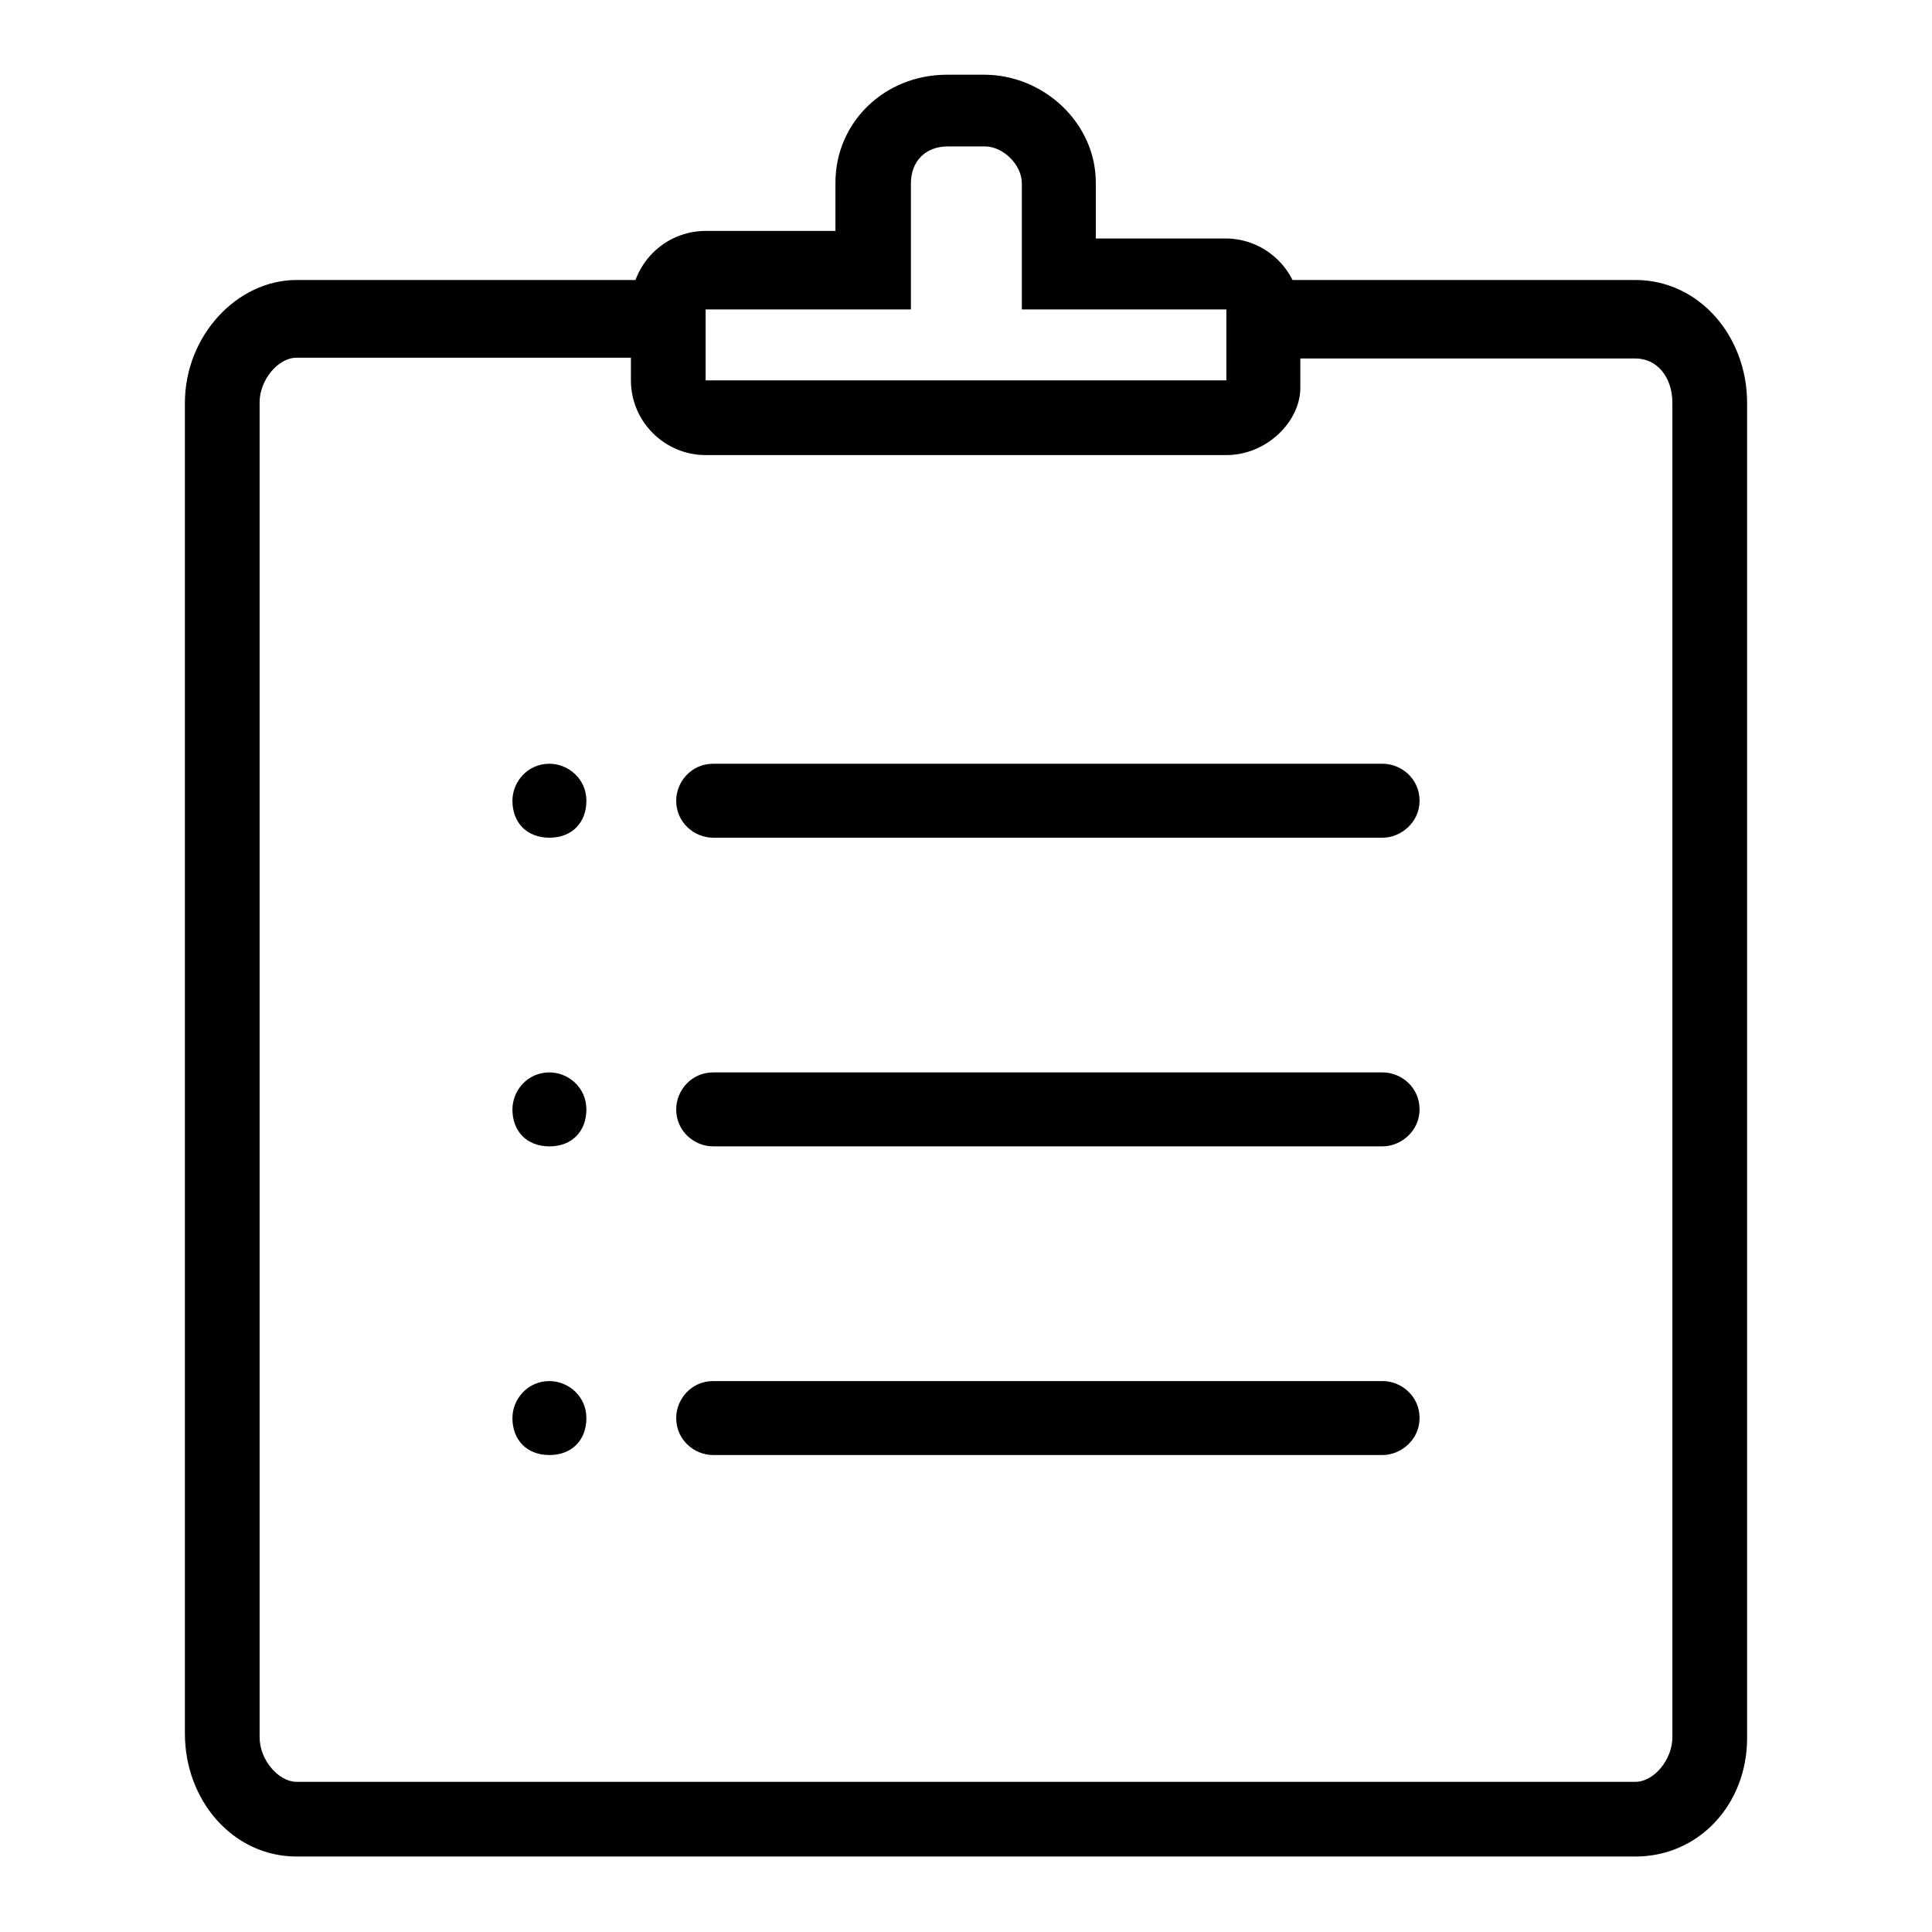 <?xml version="1.0" encoding="utf-8"?>
<!-- Svg Vector Icons : http://www.onlinewebfonts.com/icon -->
<!DOCTYPE svg PUBLIC "-//W3C//DTD SVG 1.1//EN" "http://www.w3.org/Graphics/SVG/1.1/DTD/svg11.dtd">
<svg version="1.1" xmlns="http://www.w3.org/2000/svg" xmlns:xlink="http://www.w3.org/1999/xlink" x="0px" y="0px" viewBox="0 0 256 256" enable-background="new 0 0 256 256" xml:space="preserve">
<g> <path fill="#000000" d="M162.5,60.3h-69c-5.4,0-9.9-4.4-9.9-9.9v-9.9c0-5.4,4.4-9.9,9.9-9.9h17.2v-6.4c0-7.9,6.4-14.3,14.8-14.3 h4.9c7.9,0,14.8,6.4,14.8,14.3v7.4h17.2c5.4,0,9.9,4.4,9.9,9.9v9.9C172.3,55.8,167.9,60.3,162.5,60.3z M93.5,41v9.4h69V41h-27.1 V24.3c0-2.5-2.5-4.9-4.9-4.9h-4.9c-3,0-4.9,2-4.9,4.9V41H93.5L93.5,41z"/> <path fill="#000000" d="M216.7,246H39.3c-8.4,0-14.8-7.4-14.8-16.3V53.4c0-8.9,6.9-16.3,14.8-16.3h48.8v10.3H39.3 c-2.5,0-4.9,3-4.9,5.9v176.9c0,3,2.5,5.9,4.9,5.9h177.4c2.5,0,4.9-3,4.9-5.9V53.4c0-3.4-2-5.9-4.9-5.9h-48.3V37.1h48.3 c8.4,0,14.8,7.4,14.8,16.3v176.9C231.5,239.1,225.1,246,216.7,246z"/> <path fill="#000000" d="M183.2,111H94.5c-2.5,0-4.9-2-4.9-4.9c0-2.5,2-4.9,4.9-4.9h88.7c2.5,0,4.9,2,4.9,4.9S185.6,111,183.2,111z  M72.8,111c-3,0-4.9-2-4.9-4.9c0-2.5,2-4.9,4.9-4.9c2.5,0,4.9,2,4.9,4.9S75.8,111,72.8,111z M183.2,151.9H94.5 c-2.5,0-4.9-2-4.9-4.9c0-2.5,2-4.9,4.9-4.9h88.7c2.5,0,4.9,2,4.9,4.9C188.1,149.9,185.6,151.9,183.2,151.9z M72.8,151.9 c-3,0-4.9-2-4.9-4.9c0-2.5,2-4.9,4.9-4.9c2.5,0,4.9,2,4.9,4.9C77.7,149.9,75.8,151.9,72.8,151.9z M183.2,192.8H94.5 c-2.5,0-4.9-2-4.9-4.9c0-2.5,2-4.9,4.9-4.9h88.7c2.5,0,4.9,2,4.9,4.9S185.6,192.8,183.2,192.8z M72.8,192.8c-3,0-4.9-2-4.9-4.9 c0-2.5,2-4.9,4.9-4.9c2.5,0,4.9,2,4.9,4.9S75.8,192.8,72.8,192.8z"/></g>
</svg>